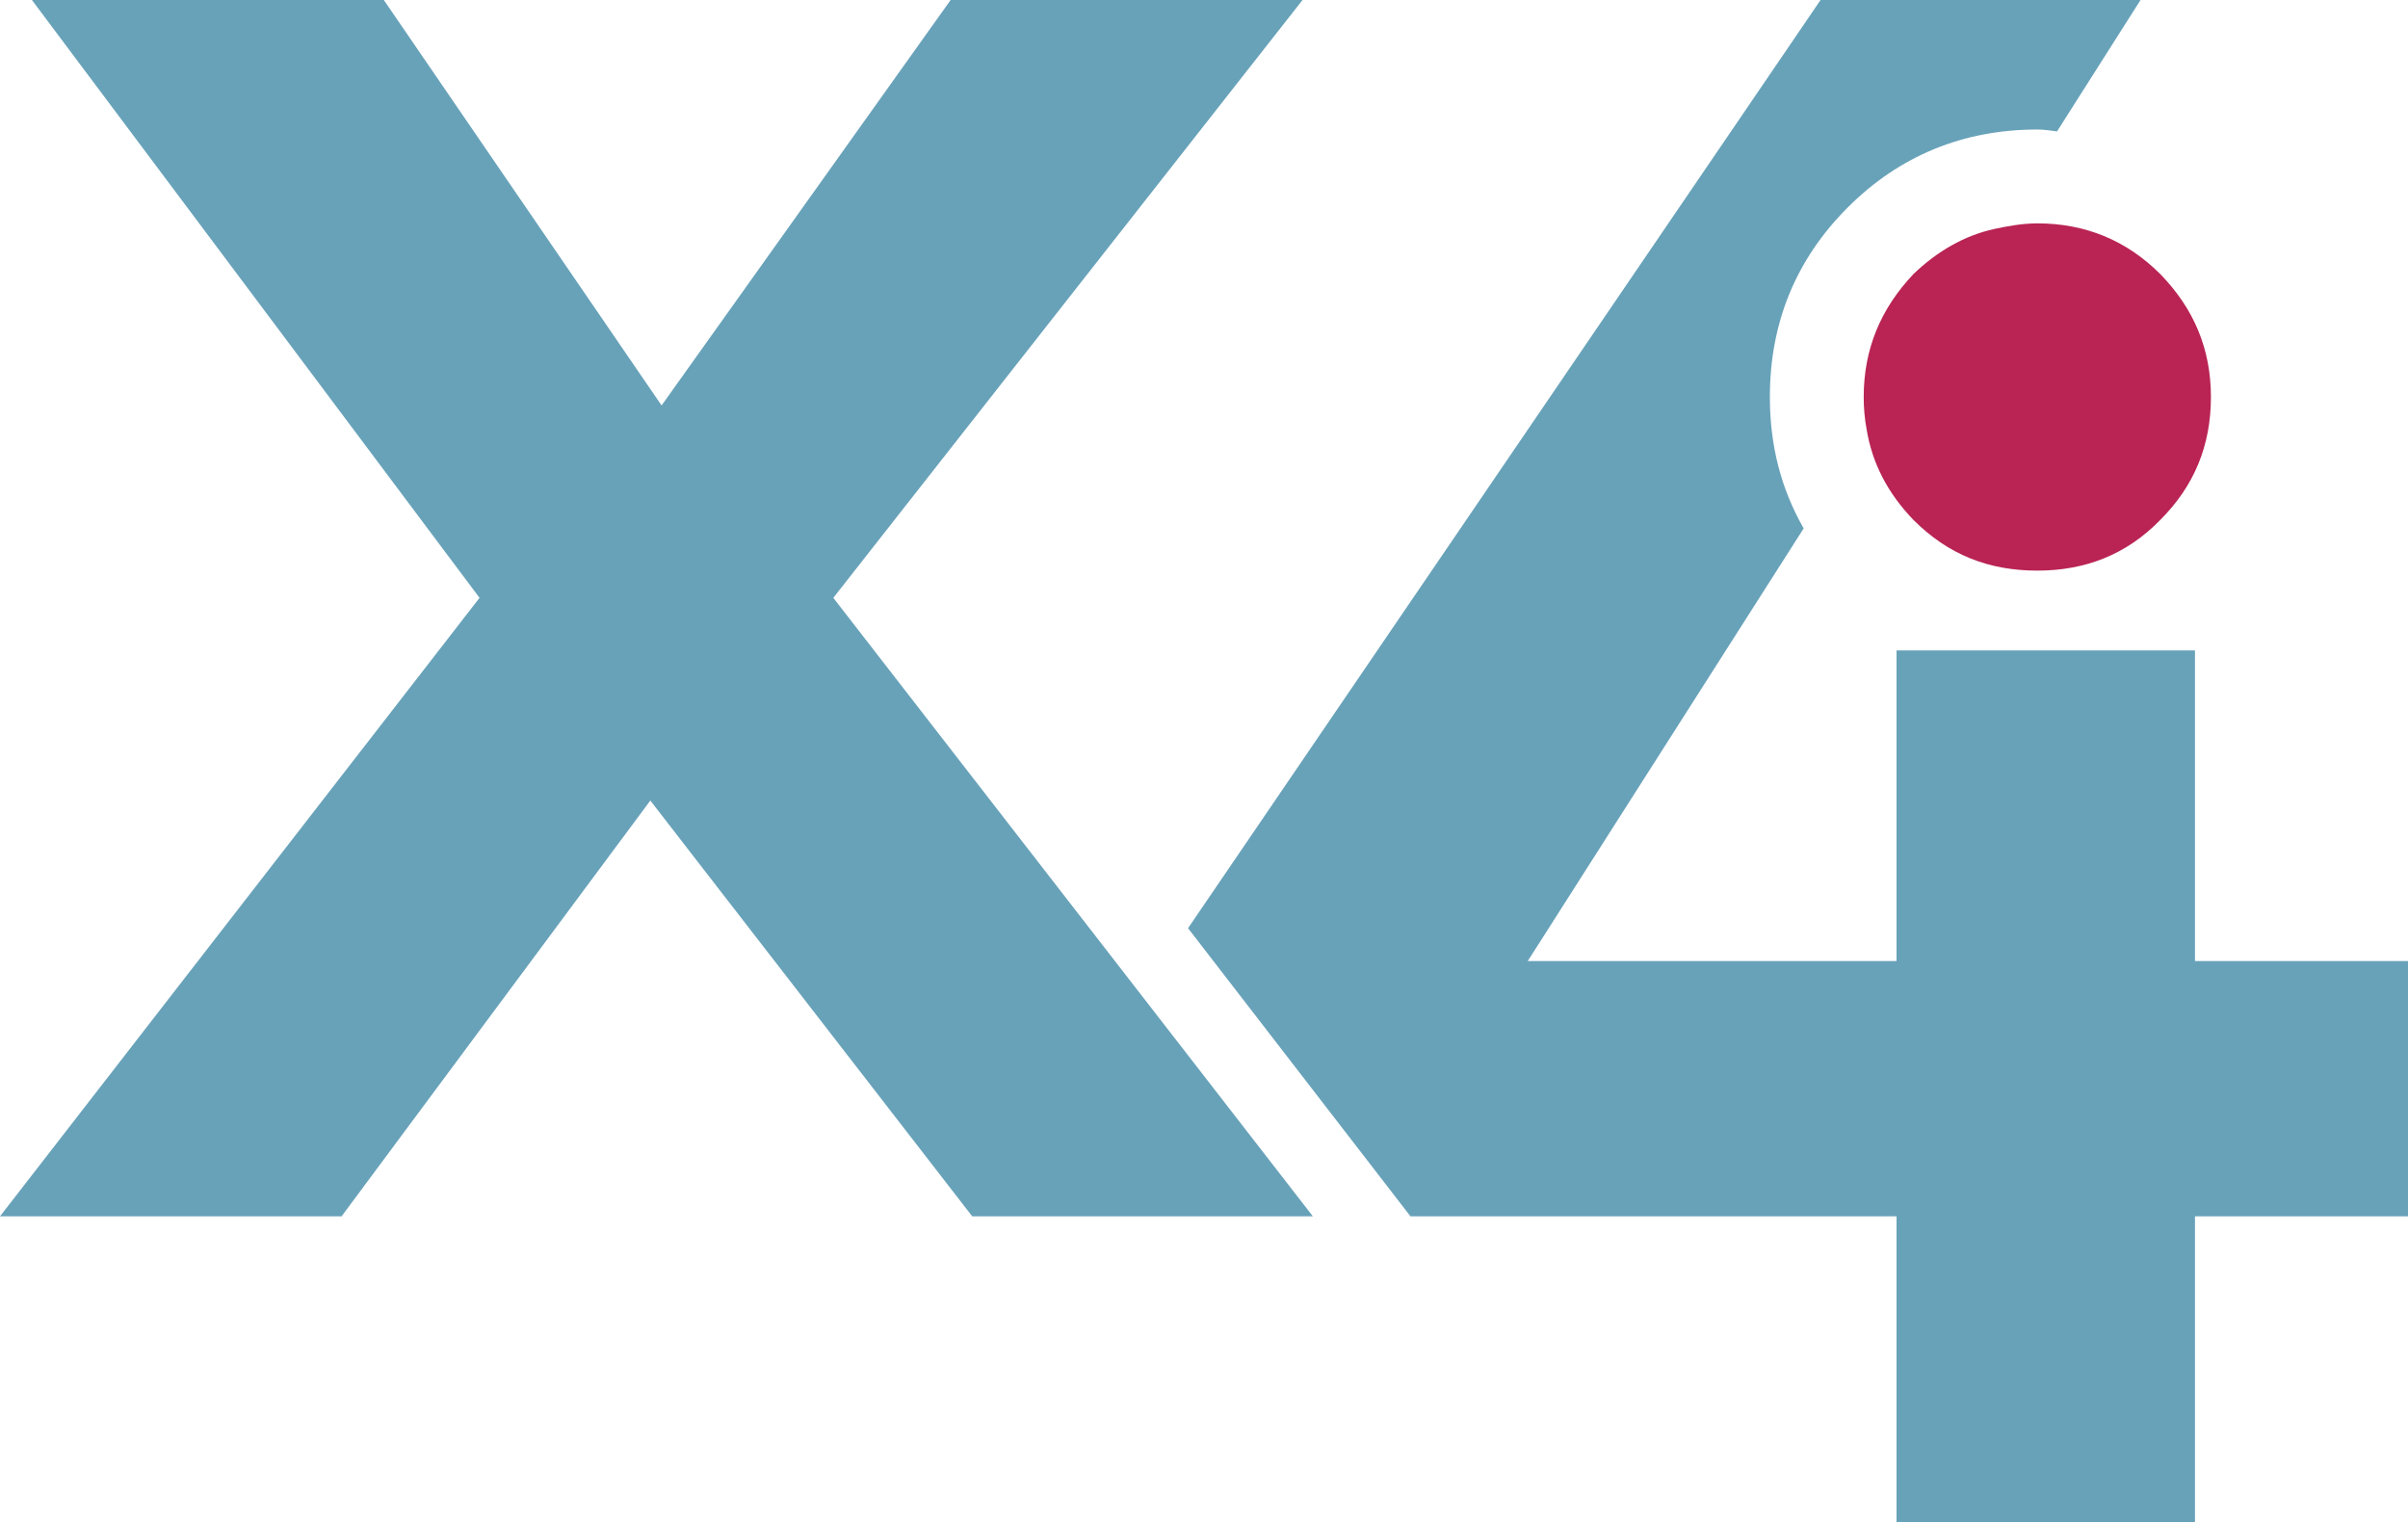 <?xml version="1.0" encoding="UTF-8"?> <svg xmlns="http://www.w3.org/2000/svg" id="Layer_2" data-name="Layer 2" viewBox="0 0 696.348 440.152"><defs><style> .cls-1 { fill: #68a2b9; } .cls-2 { fill: #b92454; } </style></defs><path class="cls-1" d="M376.669,0h-101.767l-83.584,117.235L110.992,0H9.227L138.672,172.867,0,351.703H98.779l89.283-120.221,93.081,120.221h98.51L240.98,172.867,376.669,0Z"></path><path class="cls-2" d="M576.672,66.217c-8.681,1.901-16.553,6.511-23.338,13.027-9.495,10.038-14.384,21.707-14.384,35.551,0,3.249,.271,6.237,.819,9.224,1.627,10.043,6.237,18.723,13.565,26.322,10.042,10.042,21.711,14.657,35.822,14.657,13.839,0,25.778-4.614,35.551-14.657,9.768-9.769,14.653-21.441,14.653-35.547,0-13.844-4.885-25.513-14.653-35.551-9.773-9.769-21.712-14.657-35.551-14.657-4.342,0-8.683,.814-12.484,1.63Z"></path><path class="cls-1" d="M589.156,37.451c1.9,0,3.526,.271,5.701,.544L619.004,0h-92.536l-182.909,268.391,64.317,83.312h140.569v88.449h86.303v-88.449h61.6v-73.817h-61.6v-89.824h-86.303v89.824h-106.645l79.785-125.1c-6.515-11.399-9.774-23.885-9.774-37.991,0-21.168,7.33-39.626,22.53-54.819,14.926-14.927,33.377-22.525,54.816-22.525Z"></path></svg> 